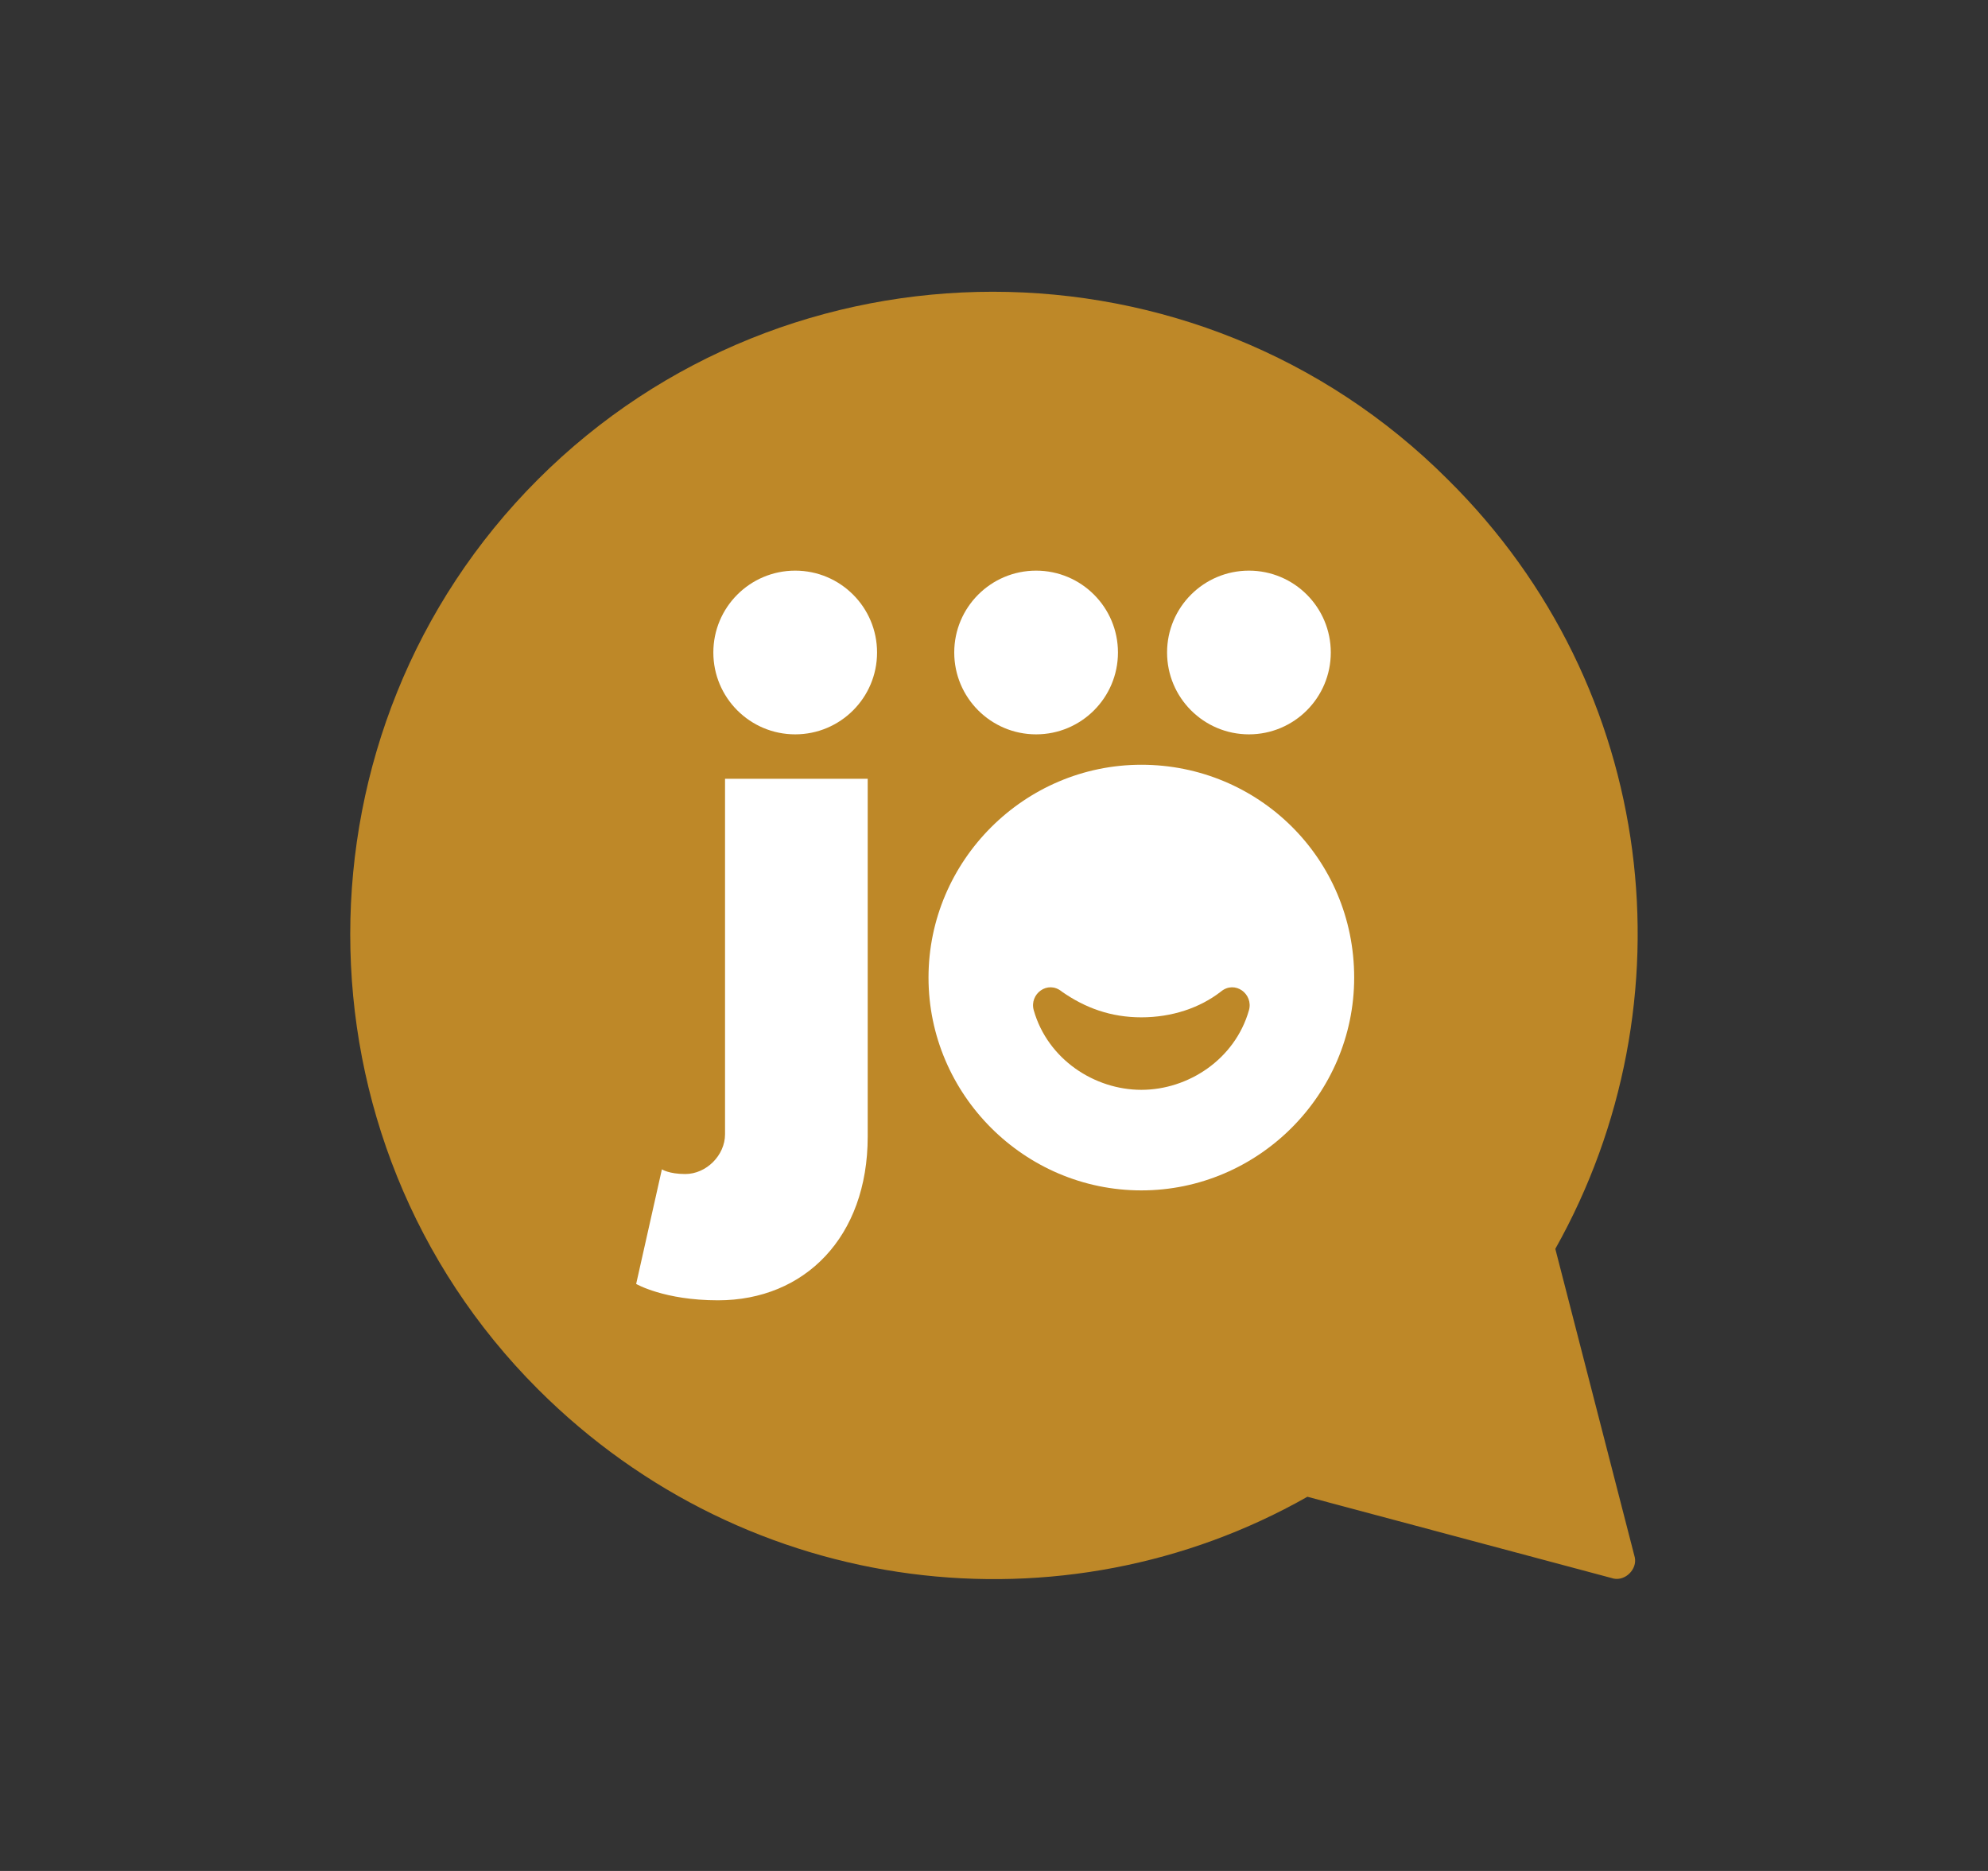 <?xml version="1.0" encoding="UTF-8"?>
<svg xmlns="http://www.w3.org/2000/svg" xmlns:xlink="http://www.w3.org/1999/xlink" version="1.1" id="Ebene_1" x="0px" y="0px" width="85px" height="80px" viewBox="0 0 85 80" style="enable-background:new 0 0 85 80;" xml:space="preserve">
<rect x="0" y="0" width="85" height="80" fill="#333333" stroke="none"/>
<style type="text/css">
	.st0{fill:#857866;}
	.st1{fill:#0075BE;}
	.st2{fill:#FFFFFF;}
	.st3{fill:#6EC16C;}
	.st4{fill:#026234;}
	.st5{fill:#02873C;}
	.st6{fill:#35A94A;}
	.st7{fill:#220970;}
	.st8{fill:url(#SVGID_1_);}
	.st9{fill:url(#SVGID_00000174581014986196772470000008884822919292908726_);}
	.st10{fill:url(#SVGID_00000057117719652328694510000003194845372121138307_);}
	.st11{opacity:0.4;fill:url(#SVGID_00000065035188582416812200000012477593533927361674_);enable-background:new    ;}
	.st12{opacity:0.4;fill:url(#SVGID_00000151532153318754275600000016573641028147778184_);enable-background:new    ;}
	.st13{fill:#565F64;}
	.st14{fill:url(#SVGID_00000142872707697175469730000014216404228715341698_);}
	.st15{fill:#A4AAAE;fill-opacity:0.6;}
	.st16{fill:#333E46;}
	.st17{fill:url(#SVGID_00000047059599725180738250000001263991265856487336_);}
	.st18{fill:url(#SVGID_00000003076148902427557800000011261264852119540117_);fill-opacity:0.8;}
	.st19{opacity:0.8;fill:url(#SVGID_00000174603816862674499410000016273877170229067949_);enable-background:new    ;}
	.st20{fill:url(#SVGID_00000160908439507288732080000010545164962646112669_);}
	.st21{fill:url(#SVGID_00000021105056223639883750000005654132984105696677_);}
	.st22{fill:url(#SVGID_00000067203559060963980010000016264479400773406386_);}
	.st23{fill:url(#SVGID_00000181805571777183544690000005203547654845716156_);}
	.st24{fill:url(#SVGID_00000120554104498746720650000009968845185823217031_);}
	.st25{fill:url(#SVGID_00000001643398787858108660000012706954918834168211_);}
	.st26{fill:#FBFBFB;}
	.st27{fill:#333F47;}
	.st28{fill:#DB211B;}
	.st29{fill:#5EB63C;}
	.st30{fill:#1D1D1B;}
	.st31{fill:#D0043C;}
	.st32{fill:#706F6F;}
	.st33{fill:#CE181C;}
	.st34{fill:#FFDD06;}
	.st35{fill:#E30613;}
	.st36{fill:#004C93;}
	.st37{fill:#1B1B19;}
	.st38{fill:#E30427;}
	.st39{fill:#111D4E;}
	.st40{fill:#D81E05;}
	.st41{fill:#93282C;}
	.st42{fill:#BE8828;}
	.st43{fill:#000050;}
	.st44{fill:#E30014;}
	.st45{fill:#BE9B53;}
	.st46{fill:#1E1E1E;}
	.st47{fill:#002C58;}
	.st48{fill-rule:evenodd;clip-rule:evenodd;}
	.st49{fill-rule:evenodd;clip-rule:evenodd;fill:#87888A;}
	.st50{fill:#B1B2B4;}
	.st51{fill:#E41315;}
	.st52{fill:#E21D1B;}
	.st53{fill:#E20613;}
	.st54{fill-rule:evenodd;clip-rule:evenodd;fill:#1D1D1B;}
	.st55{clip-path:url(#SVGID_00000162343408090721524570000005083053292293026481_);}
	.st56{clip-path:url(#SVGID_00000074402859020070207730000013759261636306499512_);}
	
		.st57{clip-path:url(#SVGID_00000173158318562503404610000015296680645018629002_);fill:url(#SVGID_00000049208629007015224770000007202600220482484878_);}
	.st58{fill:#00722D;}
	.st59{fill:#185383;}
	.st60{fill:#006298;}
	.st61{fill:#71B2C9;}
	.st62{fill:#0093B8;}
	.st63{fill:#67B6D0;}
	.st64{fill:#B0E566;}
	.st65{fill:#102757;}
	.st66{fill:#F9B000;}
</style>
<g>
	<path class="st42" d="M66.5,53.4c5.9-10.5,4.4-24-4.6-32.9c-10.7-10.7-28.2-10.7-38.9,0c-10.7,10.7-10.7,28.2,0,38.9   C32,68.4,45.5,69.9,55.9,64l13.1,3.5c0.5,0.1,1-0.4,0.9-0.9L66.5,53.4z"></path>
	<g>
		<g>
			<g>
				<path class="st2" d="M31,48.5c0,0.9-0.8,1.7-1.7,1.7c-0.7,0-1-0.2-1-0.2l-1.1,4.9c0,0,1.2,0.7,3.5,0.7c3.7,0,6.4-2.7,6.4-7V33.3      H31V48.5z"></path>
			</g>
			<path class="st2" d="M48.8,32.7c-5,0-9.1,4.1-9.1,9.1c0,5,4.1,9.1,9.1,9.1c5,0,9.1-4.1,9.1-9.1C57.9,36.7,53.8,32.7,48.8,32.7z      M53.4,43.2c-0.6,2.1-2.6,3.4-4.6,3.4c-2,0-4-1.3-4.6-3.4c-0.2-0.7,0.6-1.3,1.2-0.8c1,0.7,2.1,1.1,3.4,1.1c1.3,0,2.5-0.4,3.4-1.1     C52.8,41.9,53.6,42.5,53.4,43.2z"></path>
			<circle class="st2" cx="34" cy="27.9" r="3.5"></circle>
			<circle class="st2" cx="44.3" cy="27.9" r="3.5"></circle>
		</g>
		<circle class="st2" cx="53.4" cy="27.9" r="3.5"></circle>
	</g>
</g>
<g>
	<g>
		<g>
			<defs>
				<polyline id="SVGID_00000080903903855657504770000005293267568542572168_" points="-155.6,-143 -145.5,-153.7 -145.5,-145.3       -147.6,-143 -155.6,-143     "></polyline>
			</defs>
			<clipPath id="SVGID_00000021080600772216291630000012300895363269353091_">
				<use xlink:href="#SVGID_00000080903903855657504770000005293267568542572168_" style="overflow:visible;"></use>
			</clipPath>
			<g style="clip-path:url(#SVGID_00000021080600772216291630000012300895363269353091_);">
				<defs>
					<rect id="SVGID_00000150060161110641278740000004297118322703924155_" x="-183.6" y="-250.9" width="285.5" height="403.7"></rect>
				</defs>
				<clipPath id="SVGID_00000052789882621459083850000007040854882124686482_">
					<use xlink:href="#SVGID_00000150060161110641278740000004297118322703924155_" style="overflow:visible;"></use>
				</clipPath>
				<g style="clip-path:url(#SVGID_00000052789882621459083850000007040854882124686482_);">
					<defs>
						<rect id="SVGID_00000001624782761762882730000017003584623683283623_" x="-183.6" y="-251" width="285.5" height="403.8"></rect>
					</defs>
					<clipPath id="SVGID_00000036961656852214351340000017090228992317706941_">
						<use xlink:href="#SVGID_00000001624782761762882730000017003584623683283623_" style="overflow:visible;"></use>
					</clipPath>
				</g>
			</g>
		</g>
	</g>
</g>
</svg>
